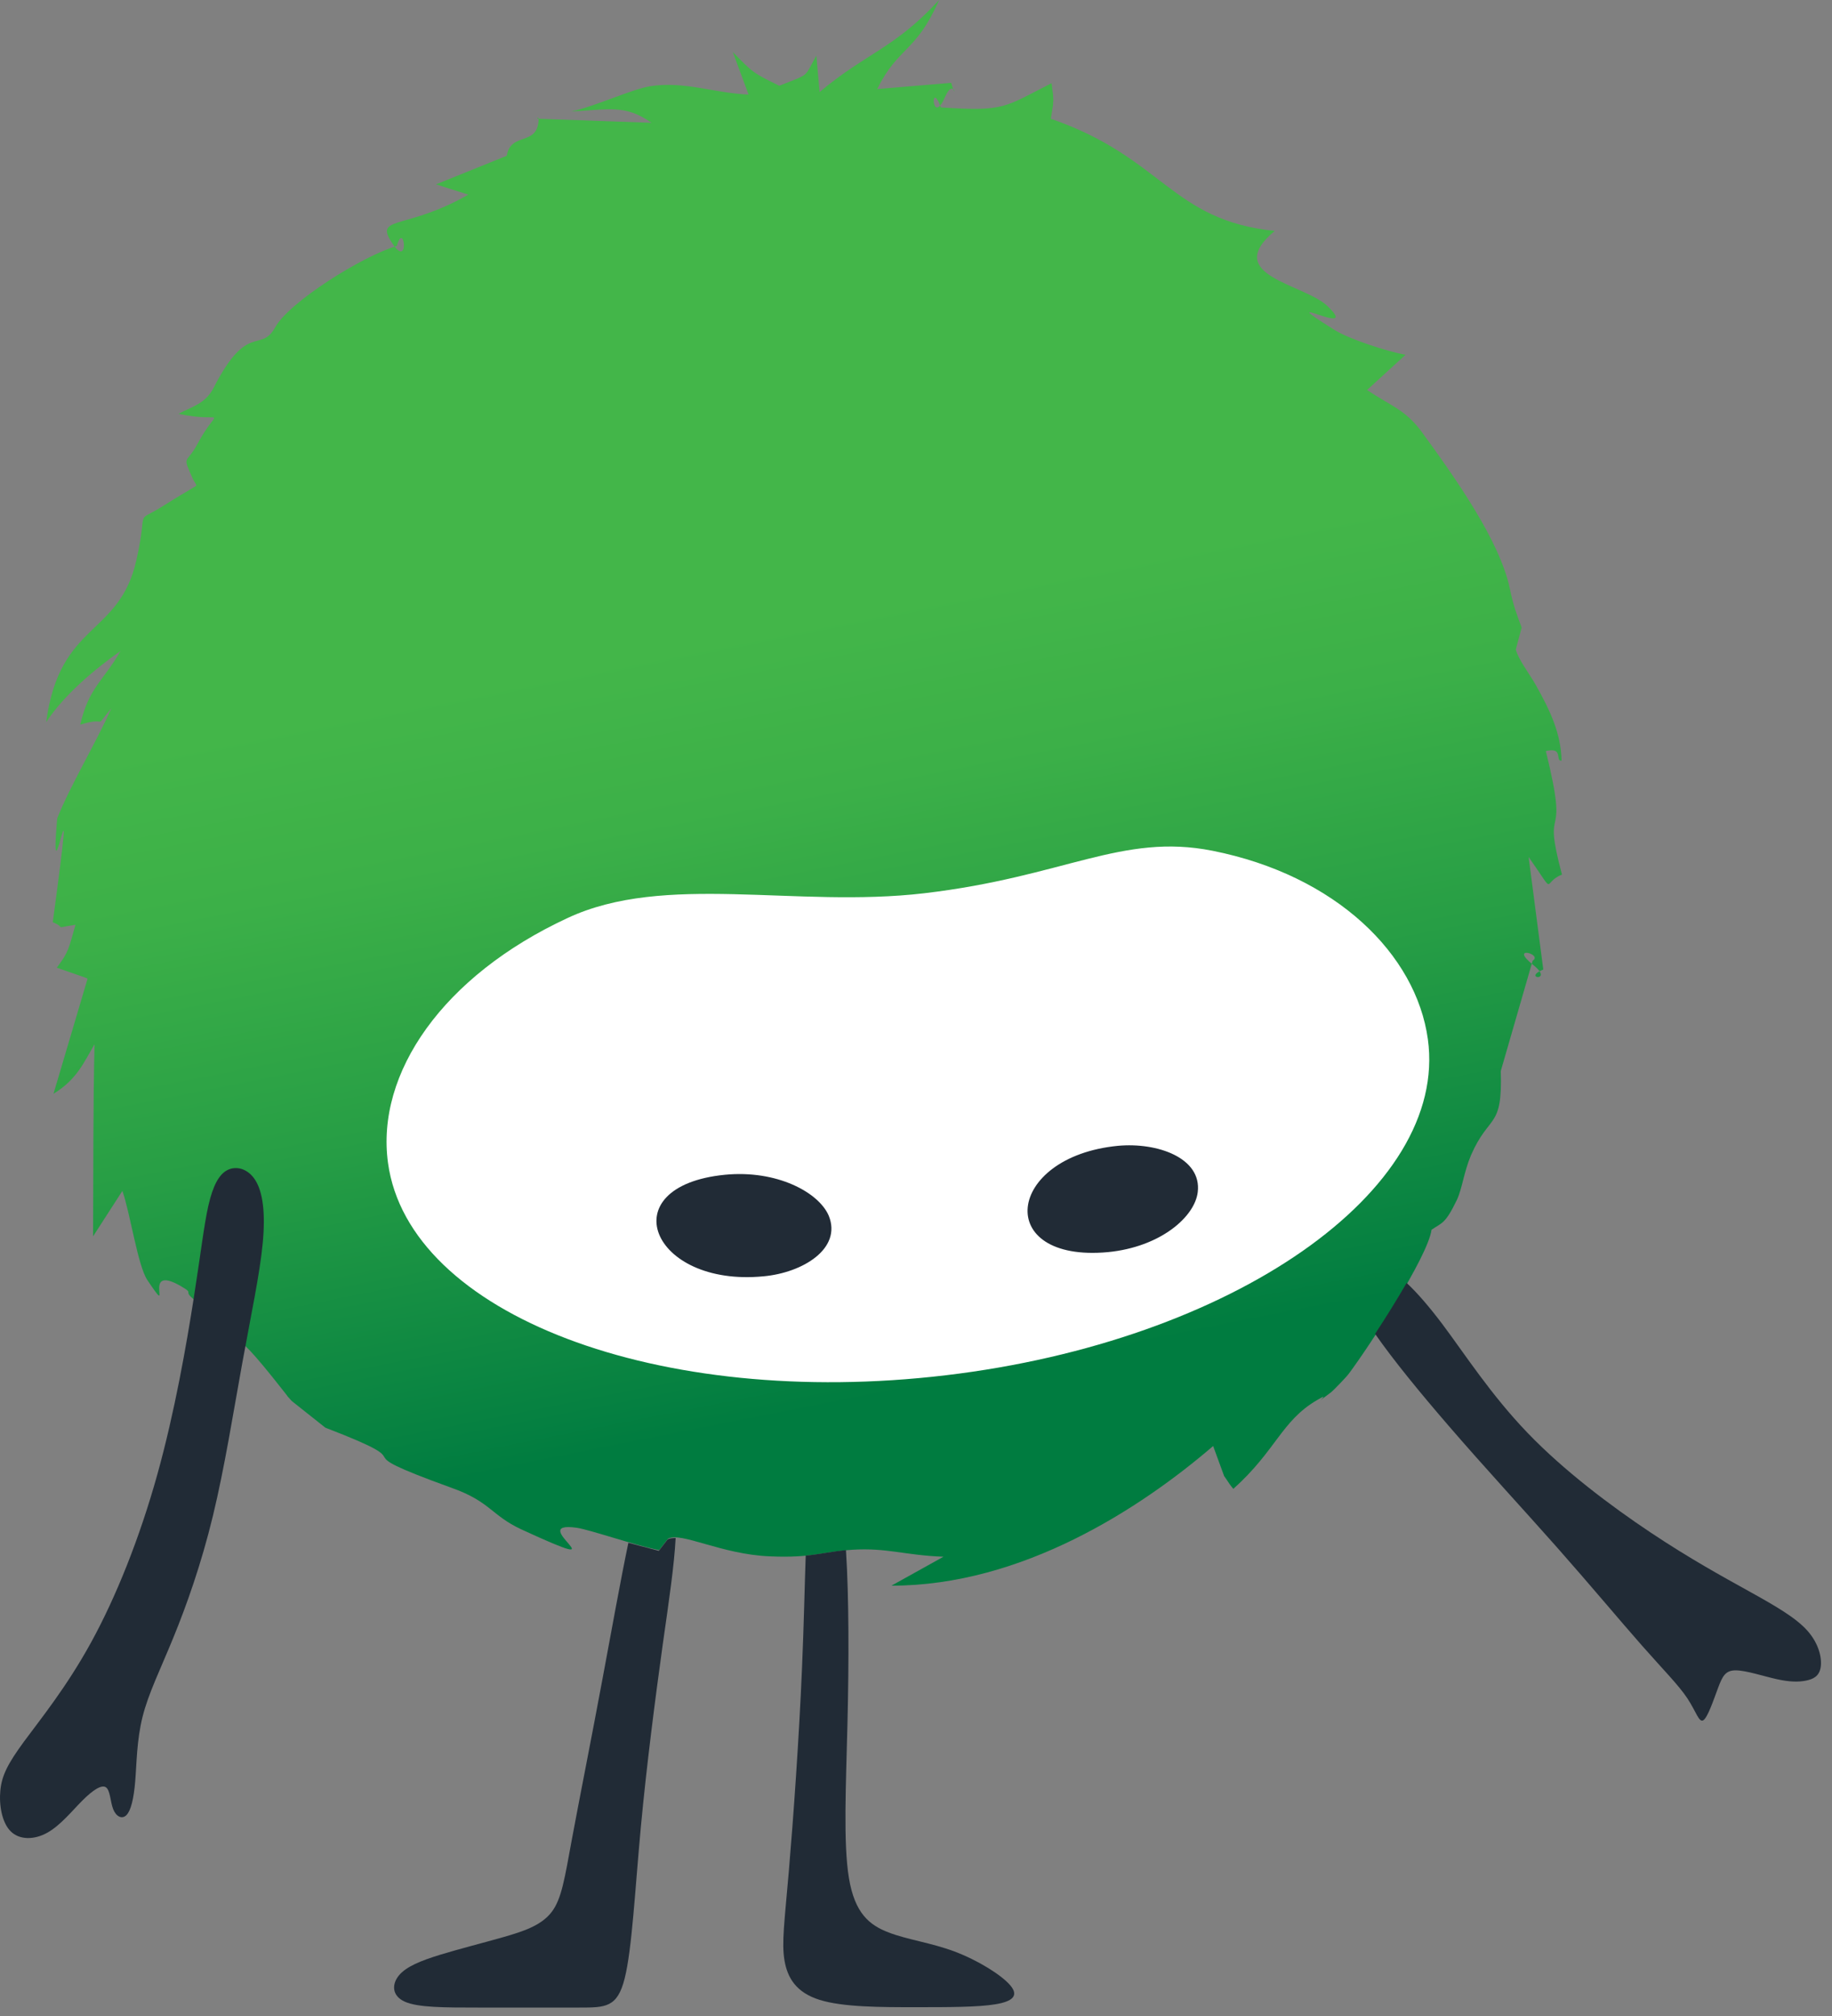 <svg width="50" height="55" viewBox="0 0 50 55" fill="none" xmlns="http://www.w3.org/2000/svg">
<rect x="0" y="0" width="50" height="55" fill="#808080" stroke="none"/>
<path fill-rule="evenodd" clip-rule="evenodd" d="M2.06 25.23C1.87 25.89 1.88 25.96 1.55 26.4L2.24 26.64C2.26 26.65 2.34 26.67 2.39 26.7L1.46 29.84C2.1 29.45 2.29 28.98 2.58 28.49C2.54 30.13 2.55 31.87 2.54 33.73L3.34 32.49C3.55 33.08 3.76 34.53 4.02 34.92C4.8 36.08 3.8 34.43 4.94 35.09C5.39 35.35 4.83 35.14 5.53 35.63C5.6 35.97 5.16 36.07 5.96 36.49C6.55 36.8 6.06 35.81 7.73 37.94C7.97 38.24 7.73 37.96 7.96 38.22L8.88 38.95C11.9 40.11 9 39.39 12.35 40.6C13.38 40.97 13.41 41.34 14.22 41.72C17.17 43.08 14.26 41.47 15.74 41.68C16.09 41.73 17.33 42.16 17.99 42.29L18.23 41.98C18.58 41.78 19.69 42.41 21.02 42.46C22.17 42.51 22.47 42.33 23.26 42.28C24.21 42.22 24.68 42.43 25.75 42.47L24.33 43.26C27.9 43.26 31.13 41.15 33.11 39.45L33.41 40.27C33.42 40.29 33.47 40.35 33.48 40.37C33.6 40.56 33.66 40.61 33.66 40.62C34.83 39.57 34.97 38.77 35.94 38.2C36.44 37.9 35.67 38.48 36.32 37.99C36.4 37.93 36.77 37.54 36.81 37.48C37.35 36.76 38.97 34.29 39.07 33.55C39.36 33.35 39.44 33.4 39.76 32.74C39.91 32.42 39.95 31.98 40.15 31.51C40.65 30.37 41.01 30.82 40.96 29.22L41.83 26.21C42.12 26.03 41.16 25.78 41.85 26.33C42.43 26.79 41.52 26.7 42.12 26.45L41.72 23.38C42.5 24.49 42.07 24.08 42.63 23.86C42.05 21.69 42.87 23.24 42.19 20.49C42.69 20.37 42.43 20.78 42.62 20.75C42.6 19.99 42.3 19.37 41.9 18.66C41.72 18.35 41.44 17.99 41.37 17.72L41.53 17.12C41.39 16.75 41.3 16.51 41.21 16.07C40.94 14.77 39.75 13.08 38.8 11.78C38.35 11.17 37.95 11.07 37.31 10.64L38.36 9.68C37.83 9.58 36.82 9.25 36.42 9C34.55 7.83 37.21 9.29 36.23 8.35C35.59 7.74 33.33 7.52 34.79 6.3C31.96 6.01 31.75 4.3 28.68 3.24L28.74 2.87C28.74 2.65 28.76 2.91 28.74 2.58L28.7 2.27C27.41 2.92 27.44 3.05 25.68 2.93C25.38 2.13 25.43 3.48 25.79 2.65C26.05 2.06 26.13 2.85 25.96 2.26L23.94 2.43C24.52 1.26 25 1.44 25.63 0C24.42 1.32 23.63 1.45 22.37 2.51L22.28 1.52C21.92 2.15 22.13 1.99 21.27 2.34C20.53 1.98 20.54 1.97 20 1.42L20.43 2.58C19.49 2.54 18.69 2.21 17.76 2.35C17.24 2.43 16.26 2.9 15.59 3.04C16.57 3 17.05 2.83 17.78 3.35L14.67 3.24C14.66 3.19 14.7 3.21 14.7 3.24C14.69 4.01 13.94 3.58 13.83 4.25L11.9 5.03L12.78 5.31C11.16 6.24 10.28 5.91 10.64 6.53C11.2 7.49 11.04 5.96 10.83 6.71C9.9 6.98 7.89 8.24 7.51 8.93C7.11 9.65 6.76 8.76 5.83 10.58C5.61 11.01 5.25 11.09 4.87 11.29C6.18 11.57 5.97 11.02 5.39 12.11C5.08 12.69 4.96 12.38 5.27 13.08C5.28 13.11 5.35 13.19 5.36 13.25C4.99 13.48 4.88 13.53 4.49 13.78C3.62 14.33 4.07 13.75 3.72 15.29C3.25 17.37 1.63 16.95 1.26 19.7C1.77 18.93 2.62 18.23 3.29 17.76C2.82 18.58 2.42 18.76 2.19 19.77C3 19.52 2.52 19.95 3.04 19.32C2.63 20.25 1.9 21.46 1.56 22.33C1.32 25.14 2.16 19.83 1.44 25.16C1.84 25.32 1.41 25.33 2.06 25.23Z" fill="url(#paint0_linear)"/>
<path fill-rule="evenodd" clip-rule="evenodd" d="M25.22 24.37C29.06 23.92 30.62 22.72 33.09 23.21C36.47 23.88 38.65 26.04 38.97 28.35C39.54 32.48 33.65 36.59 25.81 37.52C17.97 38.45 11.16 35.86 10.59 31.73C10.25 29.27 12.1 26.62 15.48 25.05C18.14 23.8 21.71 24.78 25.22 24.37Z" fill="white"/>
<path fill-rule="evenodd" clip-rule="evenodd" d="M19.78 32.05C16.66 32.36 17.76 35.12 20.84 34.82C21.92 34.72 22.98 34.06 22.62 33.17C22.35 32.53 21.2 31.91 19.78 32.05Z" fill="#212B36"/>
<path fill-rule="evenodd" clip-rule="evenodd" d="M30.24 34.16C27.11 34.45 27.44 31.56 30.51 31.26C31.59 31.16 32.8 31.59 32.69 32.52C32.61 33.2 31.67 34.02 30.24 34.16Z" fill="#212B36"/>
<path fill-rule="evenodd" clip-rule="evenodd" d="M5.29 35.4C5.09 36.68 4.77 38.52 4.29 40.24C3.81 41.96 3.17 43.56 2.49 44.8C1.81 46.04 1.09 46.92 0.65 47.52C0.21 48.12 0.05 48.44 0.01 48.84C-0.03 49.24 0.05 49.72 0.29 49.96C0.53 50.2 0.93 50.2 1.29 50C1.65 49.8 1.97 49.4 2.25 49.12C2.53 48.84 2.77 48.68 2.89 48.76C3.01 48.84 3.01 49.16 3.09 49.36C3.17 49.56 3.33 49.64 3.45 49.52C3.57 49.4 3.65 49.08 3.69 48.6C3.73 48.12 3.73 47.48 3.89 46.84C4.05 46.2 4.37 45.56 4.73 44.68C5.09 43.8 5.49 42.68 5.81 41.36C6.13 40.04 6.37 38.52 6.61 37.2C6.85 35.88 7.09 34.76 7.17 33.92C7.25 33.08 7.17 32.52 6.97 32.2C6.77 31.88 6.45 31.8 6.21 31.92C5.97 32.04 5.81 32.36 5.69 32.88C5.57 33.4 5.49 34.12 5.29 35.4Z" fill="#212B36"/>
<path fill-rule="evenodd" clip-rule="evenodd" d="M17.15 42.09C16.93 43.14 16.69 44.49 16.45 45.77C16.13 47.49 15.81 49.09 15.61 50.17C15.41 51.25 15.33 51.81 15.05 52.17C14.77 52.53 14.29 52.69 13.73 52.85C13.17 53.01 12.53 53.17 12.01 53.33C11.49 53.49 11.09 53.65 10.89 53.89C10.69 54.13 10.69 54.45 11.05 54.61C11.41 54.77 12.13 54.77 13.05 54.77C13.97 54.77 15.09 54.77 15.81 54.77C16.53 54.77 16.85 54.77 17.05 53.97C17.25 53.17 17.33 51.57 17.49 49.85C17.65 48.13 17.89 46.29 18.09 44.85C18.26 43.65 18.4 42.72 18.44 41.96C18.35 41.96 18.27 41.97 18.22 42L17.98 42.31C17.75 42.25 17.45 42.17 17.15 42.09Z" fill="#212B36"/>
<path fill-rule="evenodd" clip-rule="evenodd" d="M21.99 42.44C21.96 43.28 21.94 44.32 21.89 45.48C21.81 47.4 21.65 49.64 21.53 51.04C21.41 52.44 21.33 53 21.41 53.48C21.49 53.96 21.73 54.36 22.37 54.56C23.01 54.76 24.05 54.76 24.97 54.76C25.89 54.76 26.69 54.76 27.17 54.68C27.65 54.6 27.81 54.44 27.57 54.16C27.33 53.88 26.69 53.48 26.05 53.24C25.41 53 24.77 52.92 24.25 52.72C23.73 52.52 23.33 52.2 23.17 51.24C23.01 50.28 23.09 48.68 23.13 47C23.17 45.32 23.17 43.56 23.09 42.32V42.29C22.68 42.33 22.39 42.4 21.99 42.44Z" fill="#212B36"/>
<path fill-rule="evenodd" clip-rule="evenodd" d="M37.53 36.39C38.03 37.11 38.77 38.01 39.53 38.89C40.53 40.05 41.57 41.17 42.49 42.21C43.41 43.25 44.21 44.21 44.81 44.89C45.41 45.57 45.81 45.97 46.05 46.33C46.29 46.69 46.37 47.01 46.49 46.93C46.61 46.85 46.77 46.37 46.89 46.05C47.01 45.73 47.09 45.57 47.37 45.57C47.65 45.57 48.13 45.73 48.49 45.81C48.85 45.89 49.09 45.89 49.29 45.85C49.49 45.81 49.65 45.73 49.69 45.49C49.73 45.25 49.65 44.85 49.33 44.49C49.01 44.13 48.45 43.81 47.73 43.41C47.01 43.01 46.13 42.53 45.05 41.81C43.97 41.09 42.69 40.13 41.69 39.09C40.69 38.05 39.97 36.93 39.37 36.13C39 35.64 38.68 35.27 38.39 35C38.13 35.45 37.82 35.95 37.53 36.39Z" fill="#212B36"/>
<defs>
<linearGradient id="paint0_linear" x1="24.572" y1="38.002" x2="20.442" y2="17.202" gradientUnits="userSpaceOnUse">
<stop stop-color="#007C40"/>
<stop offset="0.064" stop-color="#068141"/>
<stop offset="0.456" stop-color="#279E45"/>
<stop offset="0.782" stop-color="#3CB048"/>
<stop offset="1" stop-color="#43B649"/>
</linearGradient>
</defs>
</svg>
